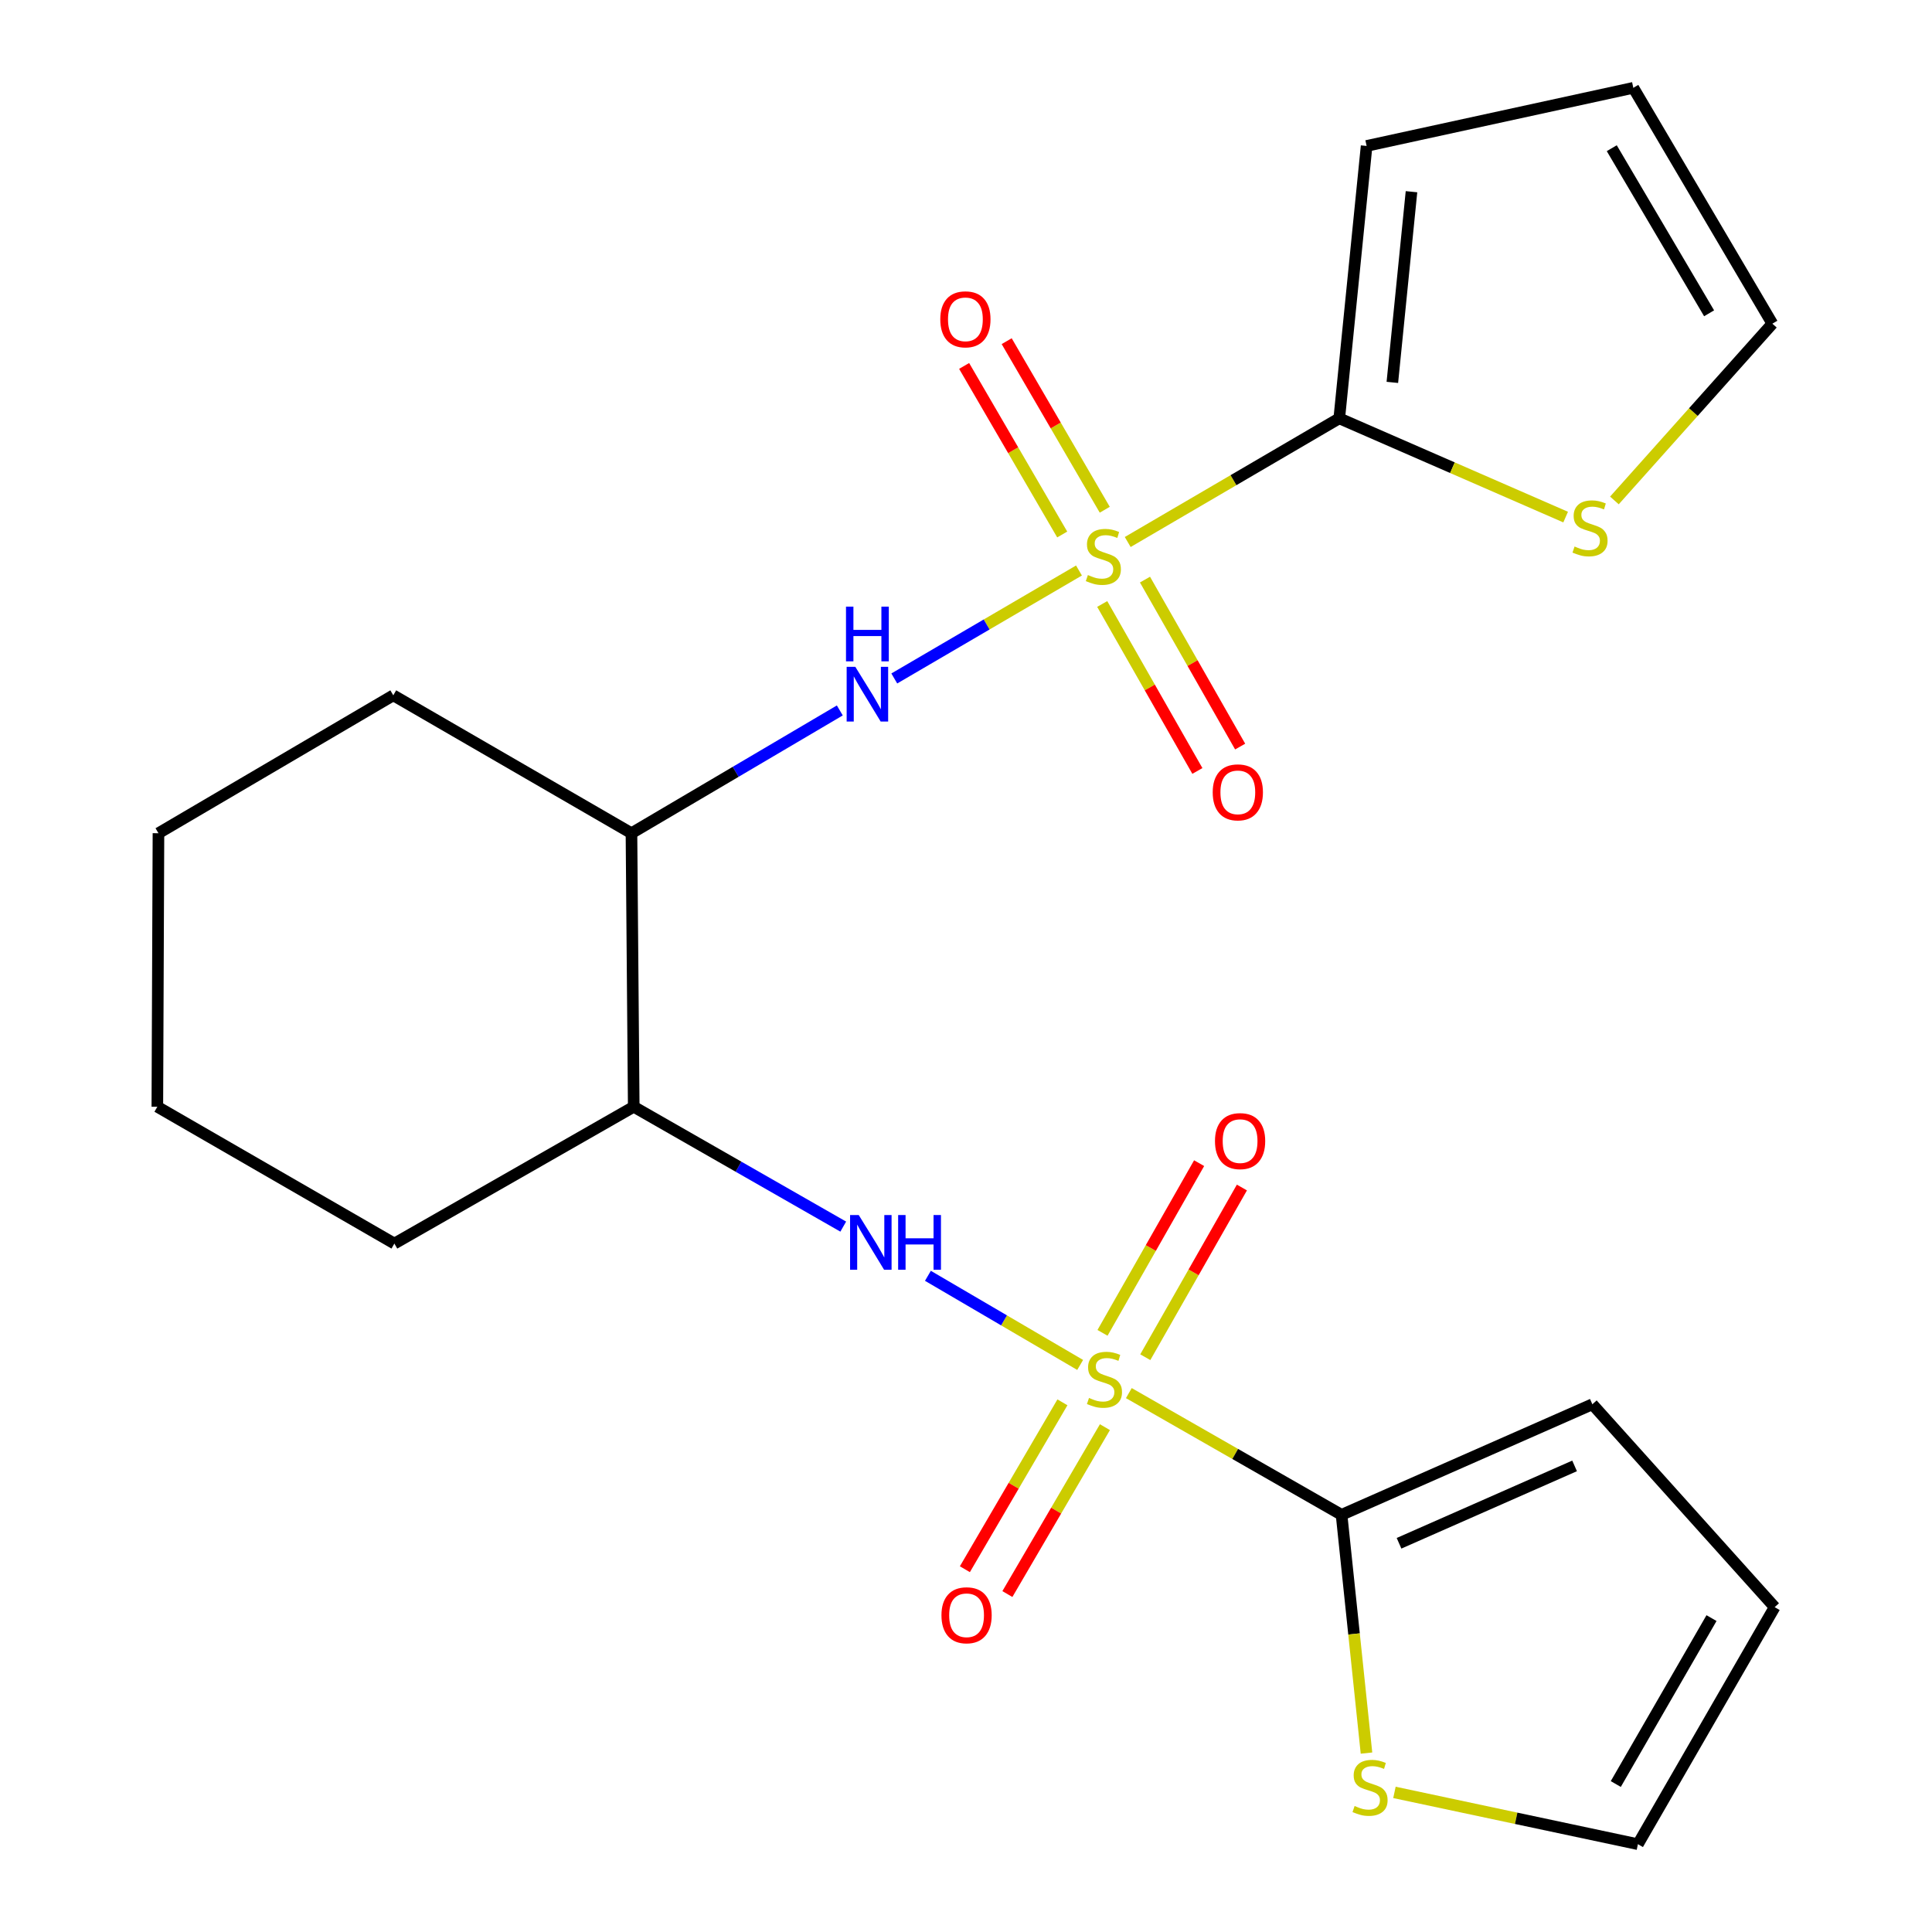 <?xml version='1.0' encoding='iso-8859-1'?>
<svg version='1.1' baseProfile='full'
              xmlns='http://www.w3.org/2000/svg'
                      xmlns:rdkit='http://www.rdkit.org/xml'
                      xmlns:xlink='http://www.w3.org/1999/xlink'
                  xml:space='preserve'
width='1000px' height='1000px' viewBox='0 0 1000 1000'>
<!-- END OF HEADER -->
<rect style='opacity:1.0;fill:#FFFFFF;stroke:none' width='1000' height='1000' x='0' y='0'> </rect>
<path class='bond-2' d='M 584.286,721.07 L 639.337,752.568' style='fill:none;fill-rule:evenodd;stroke:#CCCC00;stroke-width:6px;stroke-linecap:butt;stroke-linejoin:miter;stroke-opacity:1' />
<path class='bond-2' d='M 639.337,752.568 L 694.389,784.066' style='fill:none;fill-rule:evenodd;stroke:#000000;stroke-width:6px;stroke-linecap:butt;stroke-linejoin:miter;stroke-opacity:1' />
<path class='bond-4' d='M 559.088,706.487 L 519.688,683.422' style='fill:none;fill-rule:evenodd;stroke:#CCCC00;stroke-width:6px;stroke-linecap:butt;stroke-linejoin:miter;stroke-opacity:1' />
<path class='bond-4' d='M 519.688,683.422 L 480.288,660.358' style='fill:none;fill-rule:evenodd;stroke:#0000FF;stroke-width:6px;stroke-linecap:butt;stroke-linejoin:miter;stroke-opacity:1' />
<path class='bond-11' d='M 592.801,702.489 L 617.805,658.574' style='fill:none;fill-rule:evenodd;stroke:#CCCC00;stroke-width:6px;stroke-linecap:butt;stroke-linejoin:miter;stroke-opacity:1' />
<path class='bond-11' d='M 617.805,658.574 L 642.808,614.658' style='fill:none;fill-rule:evenodd;stroke:#FF0000;stroke-width:6px;stroke-linecap:butt;stroke-linejoin:miter;stroke-opacity:1' />
<path class='bond-11' d='M 570.658,689.882 L 595.662,645.966' style='fill:none;fill-rule:evenodd;stroke:#CCCC00;stroke-width:6px;stroke-linecap:butt;stroke-linejoin:miter;stroke-opacity:1' />
<path class='bond-11' d='M 595.662,645.966 L 620.665,602.05' style='fill:none;fill-rule:evenodd;stroke:#FF0000;stroke-width:6px;stroke-linecap:butt;stroke-linejoin:miter;stroke-opacity:1' />
<path class='bond-12' d='M 549.908,725.841 L 524.665,769.032' style='fill:none;fill-rule:evenodd;stroke:#CCCC00;stroke-width:6px;stroke-linecap:butt;stroke-linejoin:miter;stroke-opacity:1' />
<path class='bond-12' d='M 524.665,769.032 L 499.422,812.224' style='fill:none;fill-rule:evenodd;stroke:#FF0000;stroke-width:6px;stroke-linecap:butt;stroke-linejoin:miter;stroke-opacity:1' />
<path class='bond-12' d='M 571.907,738.698 L 546.664,781.89' style='fill:none;fill-rule:evenodd;stroke:#CCCC00;stroke-width:6px;stroke-linecap:butt;stroke-linejoin:miter;stroke-opacity:1' />
<path class='bond-12' d='M 546.664,781.89 L 521.421,825.081' style='fill:none;fill-rule:evenodd;stroke:#FF0000;stroke-width:6px;stroke-linecap:butt;stroke-linejoin:miter;stroke-opacity:1' />
<path class='bond-0' d='M 558.474,295.292 L 510.677,323.232' style='fill:none;fill-rule:evenodd;stroke:#CCCC00;stroke-width:6px;stroke-linecap:butt;stroke-linejoin:miter;stroke-opacity:1' />
<path class='bond-0' d='M 510.677,323.232 L 462.879,351.173' style='fill:none;fill-rule:evenodd;stroke:#0000FF;stroke-width:6px;stroke-linecap:butt;stroke-linejoin:miter;stroke-opacity:1' />
<path class='bond-1' d='M 583.707,280.541 L 638.453,248.535' style='fill:none;fill-rule:evenodd;stroke:#CCCC00;stroke-width:6px;stroke-linecap:butt;stroke-linejoin:miter;stroke-opacity:1' />
<path class='bond-1' d='M 638.453,248.535 L 693.2,216.528' style='fill:none;fill-rule:evenodd;stroke:#000000;stroke-width:6px;stroke-linecap:butt;stroke-linejoin:miter;stroke-opacity:1' />
<path class='bond-9' d='M 571.822,263.84 L 546.439,220.215' style='fill:none;fill-rule:evenodd;stroke:#CCCC00;stroke-width:6px;stroke-linecap:butt;stroke-linejoin:miter;stroke-opacity:1' />
<path class='bond-9' d='M 546.439,220.215 L 521.056,176.59' style='fill:none;fill-rule:evenodd;stroke:#FF0000;stroke-width:6px;stroke-linecap:butt;stroke-linejoin:miter;stroke-opacity:1' />
<path class='bond-9' d='M 549.798,276.654 L 524.415,233.03' style='fill:none;fill-rule:evenodd;stroke:#CCCC00;stroke-width:6px;stroke-linecap:butt;stroke-linejoin:miter;stroke-opacity:1' />
<path class='bond-9' d='M 524.415,233.03 L 499.033,189.405' style='fill:none;fill-rule:evenodd;stroke:#FF0000;stroke-width:6px;stroke-linecap:butt;stroke-linejoin:miter;stroke-opacity:1' />
<path class='bond-10' d='M 570.506,312.619 L 595.135,355.831' style='fill:none;fill-rule:evenodd;stroke:#CCCC00;stroke-width:6px;stroke-linecap:butt;stroke-linejoin:miter;stroke-opacity:1' />
<path class='bond-10' d='M 595.135,355.831 L 619.764,399.043' style='fill:none;fill-rule:evenodd;stroke:#FF0000;stroke-width:6px;stroke-linecap:butt;stroke-linejoin:miter;stroke-opacity:1' />
<path class='bond-10' d='M 592.643,300.002 L 617.272,343.214' style='fill:none;fill-rule:evenodd;stroke:#CCCC00;stroke-width:6px;stroke-linecap:butt;stroke-linejoin:miter;stroke-opacity:1' />
<path class='bond-10' d='M 617.272,343.214 L 641.901,386.426' style='fill:none;fill-rule:evenodd;stroke:#FF0000;stroke-width:6px;stroke-linecap:butt;stroke-linejoin:miter;stroke-opacity:1' />
<path class='bond-7' d='M 693.2,216.528 L 751.787,242.087' style='fill:none;fill-rule:evenodd;stroke:#000000;stroke-width:6px;stroke-linecap:butt;stroke-linejoin:miter;stroke-opacity:1' />
<path class='bond-7' d='M 751.787,242.087 L 810.375,267.646' style='fill:none;fill-rule:evenodd;stroke:#CCCC00;stroke-width:6px;stroke-linecap:butt;stroke-linejoin:miter;stroke-opacity:1' />
<path class='bond-13' d='M 693.2,216.528 L 707.355,75.536' style='fill:none;fill-rule:evenodd;stroke:#000000;stroke-width:6px;stroke-linecap:butt;stroke-linejoin:miter;stroke-opacity:1' />
<path class='bond-13' d='M 720.676,197.925 L 730.585,99.23' style='fill:none;fill-rule:evenodd;stroke:#000000;stroke-width:6px;stroke-linecap:butt;stroke-linejoin:miter;stroke-opacity:1' />
<path class='bond-8' d='M 694.389,784.066 L 700.84,845.73' style='fill:none;fill-rule:evenodd;stroke:#000000;stroke-width:6px;stroke-linecap:butt;stroke-linejoin:miter;stroke-opacity:1' />
<path class='bond-8' d='M 700.84,845.73 L 707.291,907.395' style='fill:none;fill-rule:evenodd;stroke:#CCCC00;stroke-width:6px;stroke-linecap:butt;stroke-linejoin:miter;stroke-opacity:1' />
<path class='bond-14' d='M 694.389,784.066 L 824.198,726.848' style='fill:none;fill-rule:evenodd;stroke:#000000;stroke-width:6px;stroke-linecap:butt;stroke-linejoin:miter;stroke-opacity:1' />
<path class='bond-14' d='M 724.137,798.799 L 815.004,758.747' style='fill:none;fill-rule:evenodd;stroke:#000000;stroke-width:6px;stroke-linecap:butt;stroke-linejoin:miter;stroke-opacity:1' />
<path class='bond-3' d='M 434.684,367.722 L 380.765,399.498' style='fill:none;fill-rule:evenodd;stroke:#0000FF;stroke-width:6px;stroke-linecap:butt;stroke-linejoin:miter;stroke-opacity:1' />
<path class='bond-3' d='M 380.765,399.498 L 326.845,431.273' style='fill:none;fill-rule:evenodd;stroke:#000000;stroke-width:6px;stroke-linecap:butt;stroke-linejoin:miter;stroke-opacity:1' />
<path class='bond-6' d='M 436.463,634.894 L 382.242,603.877' style='fill:none;fill-rule:evenodd;stroke:#0000FF;stroke-width:6px;stroke-linecap:butt;stroke-linejoin:miter;stroke-opacity:1' />
<path class='bond-6' d='M 382.242,603.877 L 328.02,572.86' style='fill:none;fill-rule:evenodd;stroke:#000000;stroke-width:6px;stroke-linecap:butt;stroke-linejoin:miter;stroke-opacity:1' />
<path class='bond-5' d='M 326.845,431.273 L 328.02,572.86' style='fill:none;fill-rule:evenodd;stroke:#000000;stroke-width:6px;stroke-linecap:butt;stroke-linejoin:miter;stroke-opacity:1' />
<path class='bond-20' d='M 326.845,431.273 L 203.562,359.899' style='fill:none;fill-rule:evenodd;stroke:#000000;stroke-width:6px;stroke-linecap:butt;stroke-linejoin:miter;stroke-opacity:1' />
<path class='bond-19' d='M 328.02,572.86 L 204.128,643.668' style='fill:none;fill-rule:evenodd;stroke:#000000;stroke-width:6px;stroke-linecap:butt;stroke-linejoin:miter;stroke-opacity:1' />
<path class='bond-16' d='M 835.616,259.028 L 876.494,213.281' style='fill:none;fill-rule:evenodd;stroke:#CCCC00;stroke-width:6px;stroke-linecap:butt;stroke-linejoin:miter;stroke-opacity:1' />
<path class='bond-16' d='M 876.494,213.281 L 917.372,167.535' style='fill:none;fill-rule:evenodd;stroke:#000000;stroke-width:6px;stroke-linecap:butt;stroke-linejoin:miter;stroke-opacity:1' />
<path class='bond-15' d='M 721.763,927.744 L 784.772,941.145' style='fill:none;fill-rule:evenodd;stroke:#CCCC00;stroke-width:6px;stroke-linecap:butt;stroke-linejoin:miter;stroke-opacity:1' />
<path class='bond-15' d='M 784.772,941.145 L 847.782,954.545' style='fill:none;fill-rule:evenodd;stroke:#000000;stroke-width:6px;stroke-linecap:butt;stroke-linejoin:miter;stroke-opacity:1' />
<path class='bond-18' d='M 707.355,75.536 L 845.404,45.455' style='fill:none;fill-rule:evenodd;stroke:#000000;stroke-width:6px;stroke-linecap:butt;stroke-linejoin:miter;stroke-opacity:1' />
<path class='bond-17' d='M 824.198,726.848 L 918.561,831.856' style='fill:none;fill-rule:evenodd;stroke:#000000;stroke-width:6px;stroke-linecap:butt;stroke-linejoin:miter;stroke-opacity:1' />
<path class='bond-23' d='M 847.782,954.545 L 918.561,831.856' style='fill:none;fill-rule:evenodd;stroke:#000000;stroke-width:6px;stroke-linecap:butt;stroke-linejoin:miter;stroke-opacity:1' />
<path class='bond-23' d='M 836.328,923.409 L 885.873,837.527' style='fill:none;fill-rule:evenodd;stroke:#000000;stroke-width:6px;stroke-linecap:butt;stroke-linejoin:miter;stroke-opacity:1' />
<path class='bond-25' d='M 917.372,167.535 L 845.404,45.455' style='fill:none;fill-rule:evenodd;stroke:#000000;stroke-width:6px;stroke-linecap:butt;stroke-linejoin:miter;stroke-opacity:1' />
<path class='bond-25' d='M 884.627,162.163 L 834.249,76.707' style='fill:none;fill-rule:evenodd;stroke:#000000;stroke-width:6px;stroke-linecap:butt;stroke-linejoin:miter;stroke-opacity:1' />
<path class='bond-22' d='M 204.128,643.668 L 81.439,572.86' style='fill:none;fill-rule:evenodd;stroke:#000000;stroke-width:6px;stroke-linecap:butt;stroke-linejoin:miter;stroke-opacity:1' />
<path class='bond-24' d='M 203.562,359.899 L 82.019,431.273' style='fill:none;fill-rule:evenodd;stroke:#000000;stroke-width:6px;stroke-linecap:butt;stroke-linejoin:miter;stroke-opacity:1' />
<path class='bond-21' d='M 82.019,431.273 L 81.439,572.86' style='fill:none;fill-rule:evenodd;stroke:#000000;stroke-width:6px;stroke-linecap:butt;stroke-linejoin:miter;stroke-opacity:1' />
<path  class='atom-0' d='M 563.671 723.573
Q 563.991 723.693, 565.311 724.253
Q 566.631 724.813, 568.071 725.173
Q 569.551 725.493, 570.991 725.493
Q 573.671 725.493, 575.231 724.213
Q 576.791 722.893, 576.791 720.613
Q 576.791 719.053, 575.991 718.093
Q 575.231 717.133, 574.031 716.613
Q 572.831 716.093, 570.831 715.493
Q 568.311 714.733, 566.791 714.013
Q 565.311 713.293, 564.231 711.773
Q 563.191 710.253, 563.191 707.693
Q 563.191 704.133, 565.591 701.933
Q 568.031 699.733, 572.831 699.733
Q 576.111 699.733, 579.831 701.293
L 578.911 704.373
Q 575.511 702.973, 572.951 702.973
Q 570.191 702.973, 568.671 704.133
Q 567.151 705.253, 567.191 707.213
Q 567.191 708.733, 567.951 709.653
Q 568.751 710.573, 569.871 711.093
Q 571.031 711.613, 572.951 712.213
Q 575.511 713.013, 577.031 713.813
Q 578.551 714.613, 579.631 716.253
Q 580.751 717.853, 580.751 720.613
Q 580.751 724.533, 578.111 726.653
Q 575.511 728.733, 571.151 728.733
Q 568.631 728.733, 566.711 728.173
Q 564.831 727.653, 562.591 726.733
L 563.671 723.573
' fill='#CCCC00'/>
<path  class='atom-1' d='M 563.091 297.637
Q 563.411 297.757, 564.731 298.317
Q 566.051 298.877, 567.491 299.237
Q 568.971 299.557, 570.411 299.557
Q 573.091 299.557, 574.651 298.277
Q 576.211 296.957, 576.211 294.677
Q 576.211 293.117, 575.411 292.157
Q 574.651 291.197, 573.451 290.677
Q 572.251 290.157, 570.251 289.557
Q 567.731 288.797, 566.211 288.077
Q 564.731 287.357, 563.651 285.837
Q 562.611 284.317, 562.611 281.757
Q 562.611 278.197, 565.011 275.997
Q 567.451 273.797, 572.251 273.797
Q 575.531 273.797, 579.251 275.357
L 578.331 278.437
Q 574.931 277.037, 572.371 277.037
Q 569.611 277.037, 568.091 278.197
Q 566.571 279.317, 566.611 281.277
Q 566.611 282.797, 567.371 283.717
Q 568.171 284.637, 569.291 285.157
Q 570.451 285.677, 572.371 286.277
Q 574.931 287.077, 576.451 287.877
Q 577.971 288.677, 579.051 290.317
Q 580.171 291.917, 580.171 294.677
Q 580.171 298.597, 577.531 300.717
Q 574.931 302.797, 570.571 302.797
Q 568.051 302.797, 566.131 302.237
Q 564.251 301.717, 562.011 300.797
L 563.091 297.637
' fill='#CCCC00'/>
<path  class='atom-4' d='M 442.708 345.145
L 451.988 360.145
Q 452.908 361.625, 454.388 364.305
Q 455.868 366.985, 455.948 367.145
L 455.948 345.145
L 459.708 345.145
L 459.708 373.465
L 455.828 373.465
L 445.868 357.065
Q 444.708 355.145, 443.468 352.945
Q 442.268 350.745, 441.908 350.065
L 441.908 373.465
L 438.228 373.465
L 438.228 345.145
L 442.708 345.145
' fill='#0000FF'/>
<path  class='atom-4' d='M 437.888 313.993
L 441.728 313.993
L 441.728 326.033
L 456.208 326.033
L 456.208 313.993
L 460.048 313.993
L 460.048 342.313
L 456.208 342.313
L 456.208 329.233
L 441.728 329.233
L 441.728 342.313
L 437.888 342.313
L 437.888 313.993
' fill='#0000FF'/>
<path  class='atom-5' d='M 444.478 628.899
L 453.758 643.899
Q 454.678 645.379, 456.158 648.059
Q 457.638 650.739, 457.718 650.899
L 457.718 628.899
L 461.478 628.899
L 461.478 657.219
L 457.598 657.219
L 447.638 640.819
Q 446.478 638.899, 445.238 636.699
Q 444.038 634.499, 443.678 633.819
L 443.678 657.219
L 439.998 657.219
L 439.998 628.899
L 444.478 628.899
' fill='#0000FF'/>
<path  class='atom-5' d='M 464.878 628.899
L 468.718 628.899
L 468.718 640.939
L 483.198 640.939
L 483.198 628.899
L 487.038 628.899
L 487.038 657.219
L 483.198 657.219
L 483.198 644.139
L 468.718 644.139
L 468.718 657.219
L 464.878 657.219
L 464.878 628.899
' fill='#0000FF'/>
<path  class='atom-8' d='M 814.995 282.872
Q 815.315 282.992, 816.635 283.552
Q 817.955 284.112, 819.395 284.472
Q 820.875 284.792, 822.315 284.792
Q 824.995 284.792, 826.555 283.512
Q 828.115 282.192, 828.115 279.912
Q 828.115 278.352, 827.315 277.392
Q 826.555 276.432, 825.355 275.912
Q 824.155 275.392, 822.155 274.792
Q 819.635 274.032, 818.115 273.312
Q 816.635 272.592, 815.555 271.072
Q 814.515 269.552, 814.515 266.992
Q 814.515 263.432, 816.915 261.232
Q 819.355 259.032, 824.155 259.032
Q 827.435 259.032, 831.155 260.592
L 830.235 263.672
Q 826.835 262.272, 824.275 262.272
Q 821.515 262.272, 819.995 263.432
Q 818.475 264.552, 818.515 266.512
Q 818.515 268.032, 819.275 268.952
Q 820.075 269.872, 821.195 270.392
Q 822.355 270.912, 824.275 271.512
Q 826.835 272.312, 828.355 273.112
Q 829.875 273.912, 830.955 275.552
Q 832.075 277.152, 832.075 279.912
Q 832.075 283.832, 829.435 285.952
Q 826.835 288.032, 822.475 288.032
Q 819.955 288.032, 818.035 287.472
Q 816.155 286.952, 813.915 286.032
L 814.995 282.872
' fill='#CCCC00'/>
<path  class='atom-9' d='M 701.139 934.779
Q 701.459 934.899, 702.779 935.459
Q 704.099 936.019, 705.539 936.379
Q 707.019 936.699, 708.459 936.699
Q 711.139 936.699, 712.699 935.419
Q 714.259 934.099, 714.259 931.819
Q 714.259 930.259, 713.459 929.299
Q 712.699 928.339, 711.499 927.819
Q 710.299 927.299, 708.299 926.699
Q 705.779 925.939, 704.259 925.219
Q 702.779 924.499, 701.699 922.979
Q 700.659 921.459, 700.659 918.899
Q 700.659 915.339, 703.059 913.139
Q 705.499 910.939, 710.299 910.939
Q 713.579 910.939, 717.299 912.499
L 716.379 915.579
Q 712.979 914.179, 710.419 914.179
Q 707.659 914.179, 706.139 915.339
Q 704.619 916.459, 704.659 918.419
Q 704.659 919.939, 705.419 920.859
Q 706.219 921.779, 707.339 922.299
Q 708.499 922.819, 710.419 923.419
Q 712.979 924.219, 714.499 925.019
Q 716.019 925.819, 717.099 927.459
Q 718.219 929.059, 718.219 931.819
Q 718.219 935.739, 715.579 937.859
Q 712.979 939.939, 708.619 939.939
Q 706.099 939.939, 704.179 939.379
Q 702.299 938.859, 700.059 937.939
L 701.139 934.779
' fill='#CCCC00'/>
<path  class='atom-10' d='M 486.689 165.279
Q 486.689 158.479, 490.049 154.679
Q 493.409 150.879, 499.689 150.879
Q 505.969 150.879, 509.329 154.679
Q 512.689 158.479, 512.689 165.279
Q 512.689 172.159, 509.289 176.079
Q 505.889 179.959, 499.689 179.959
Q 493.449 179.959, 490.049 176.079
Q 486.689 172.199, 486.689 165.279
M 499.689 176.759
Q 504.009 176.759, 506.329 173.879
Q 508.689 170.959, 508.689 165.279
Q 508.689 159.719, 506.329 156.919
Q 504.009 154.079, 499.689 154.079
Q 495.369 154.079, 493.009 156.879
Q 490.689 159.679, 490.689 165.279
Q 490.689 170.999, 493.009 173.879
Q 495.369 176.759, 499.689 176.759
' fill='#FF0000'/>
<path  class='atom-11' d='M 627.695 410.119
Q 627.695 403.319, 631.055 399.519
Q 634.415 395.719, 640.695 395.719
Q 646.975 395.719, 650.335 399.519
Q 653.695 403.319, 653.695 410.119
Q 653.695 416.999, 650.295 420.919
Q 646.895 424.799, 640.695 424.799
Q 634.455 424.799, 631.055 420.919
Q 627.695 417.039, 627.695 410.119
M 640.695 421.599
Q 645.015 421.599, 647.335 418.719
Q 649.695 415.799, 649.695 410.119
Q 649.695 404.559, 647.335 401.759
Q 645.015 398.919, 640.695 398.919
Q 636.375 398.919, 634.015 401.719
Q 631.695 404.519, 631.695 410.119
Q 631.695 415.839, 634.015 418.719
Q 636.375 421.599, 640.695 421.599
' fill='#FF0000'/>
<path  class='atom-12' d='M 628.87 590.635
Q 628.87 583.835, 632.23 580.035
Q 635.59 576.235, 641.87 576.235
Q 648.15 576.235, 651.51 580.035
Q 654.87 583.835, 654.87 590.635
Q 654.87 597.515, 651.47 601.435
Q 648.07 605.315, 641.87 605.315
Q 635.63 605.315, 632.23 601.435
Q 628.87 597.555, 628.87 590.635
M 641.87 602.115
Q 646.19 602.115, 648.51 599.235
Q 650.87 596.315, 650.87 590.635
Q 650.87 585.075, 648.51 582.275
Q 646.19 579.435, 641.87 579.435
Q 637.55 579.435, 635.19 582.235
Q 632.87 585.035, 632.87 590.635
Q 632.87 596.355, 635.19 599.235
Q 637.55 602.115, 641.87 602.115
' fill='#FF0000'/>
<path  class='atom-13' d='M 487.297 836.056
Q 487.297 829.256, 490.657 825.456
Q 494.017 821.656, 500.297 821.656
Q 506.577 821.656, 509.937 825.456
Q 513.297 829.256, 513.297 836.056
Q 513.297 842.936, 509.897 846.856
Q 506.497 850.736, 500.297 850.736
Q 494.057 850.736, 490.657 846.856
Q 487.297 842.976, 487.297 836.056
M 500.297 847.536
Q 504.617 847.536, 506.937 844.656
Q 509.297 841.736, 509.297 836.056
Q 509.297 830.496, 506.937 827.696
Q 504.617 824.856, 500.297 824.856
Q 495.977 824.856, 493.617 827.656
Q 491.297 830.456, 491.297 836.056
Q 491.297 841.776, 493.617 844.656
Q 495.977 847.536, 500.297 847.536
' fill='#FF0000'/>
</svg>
